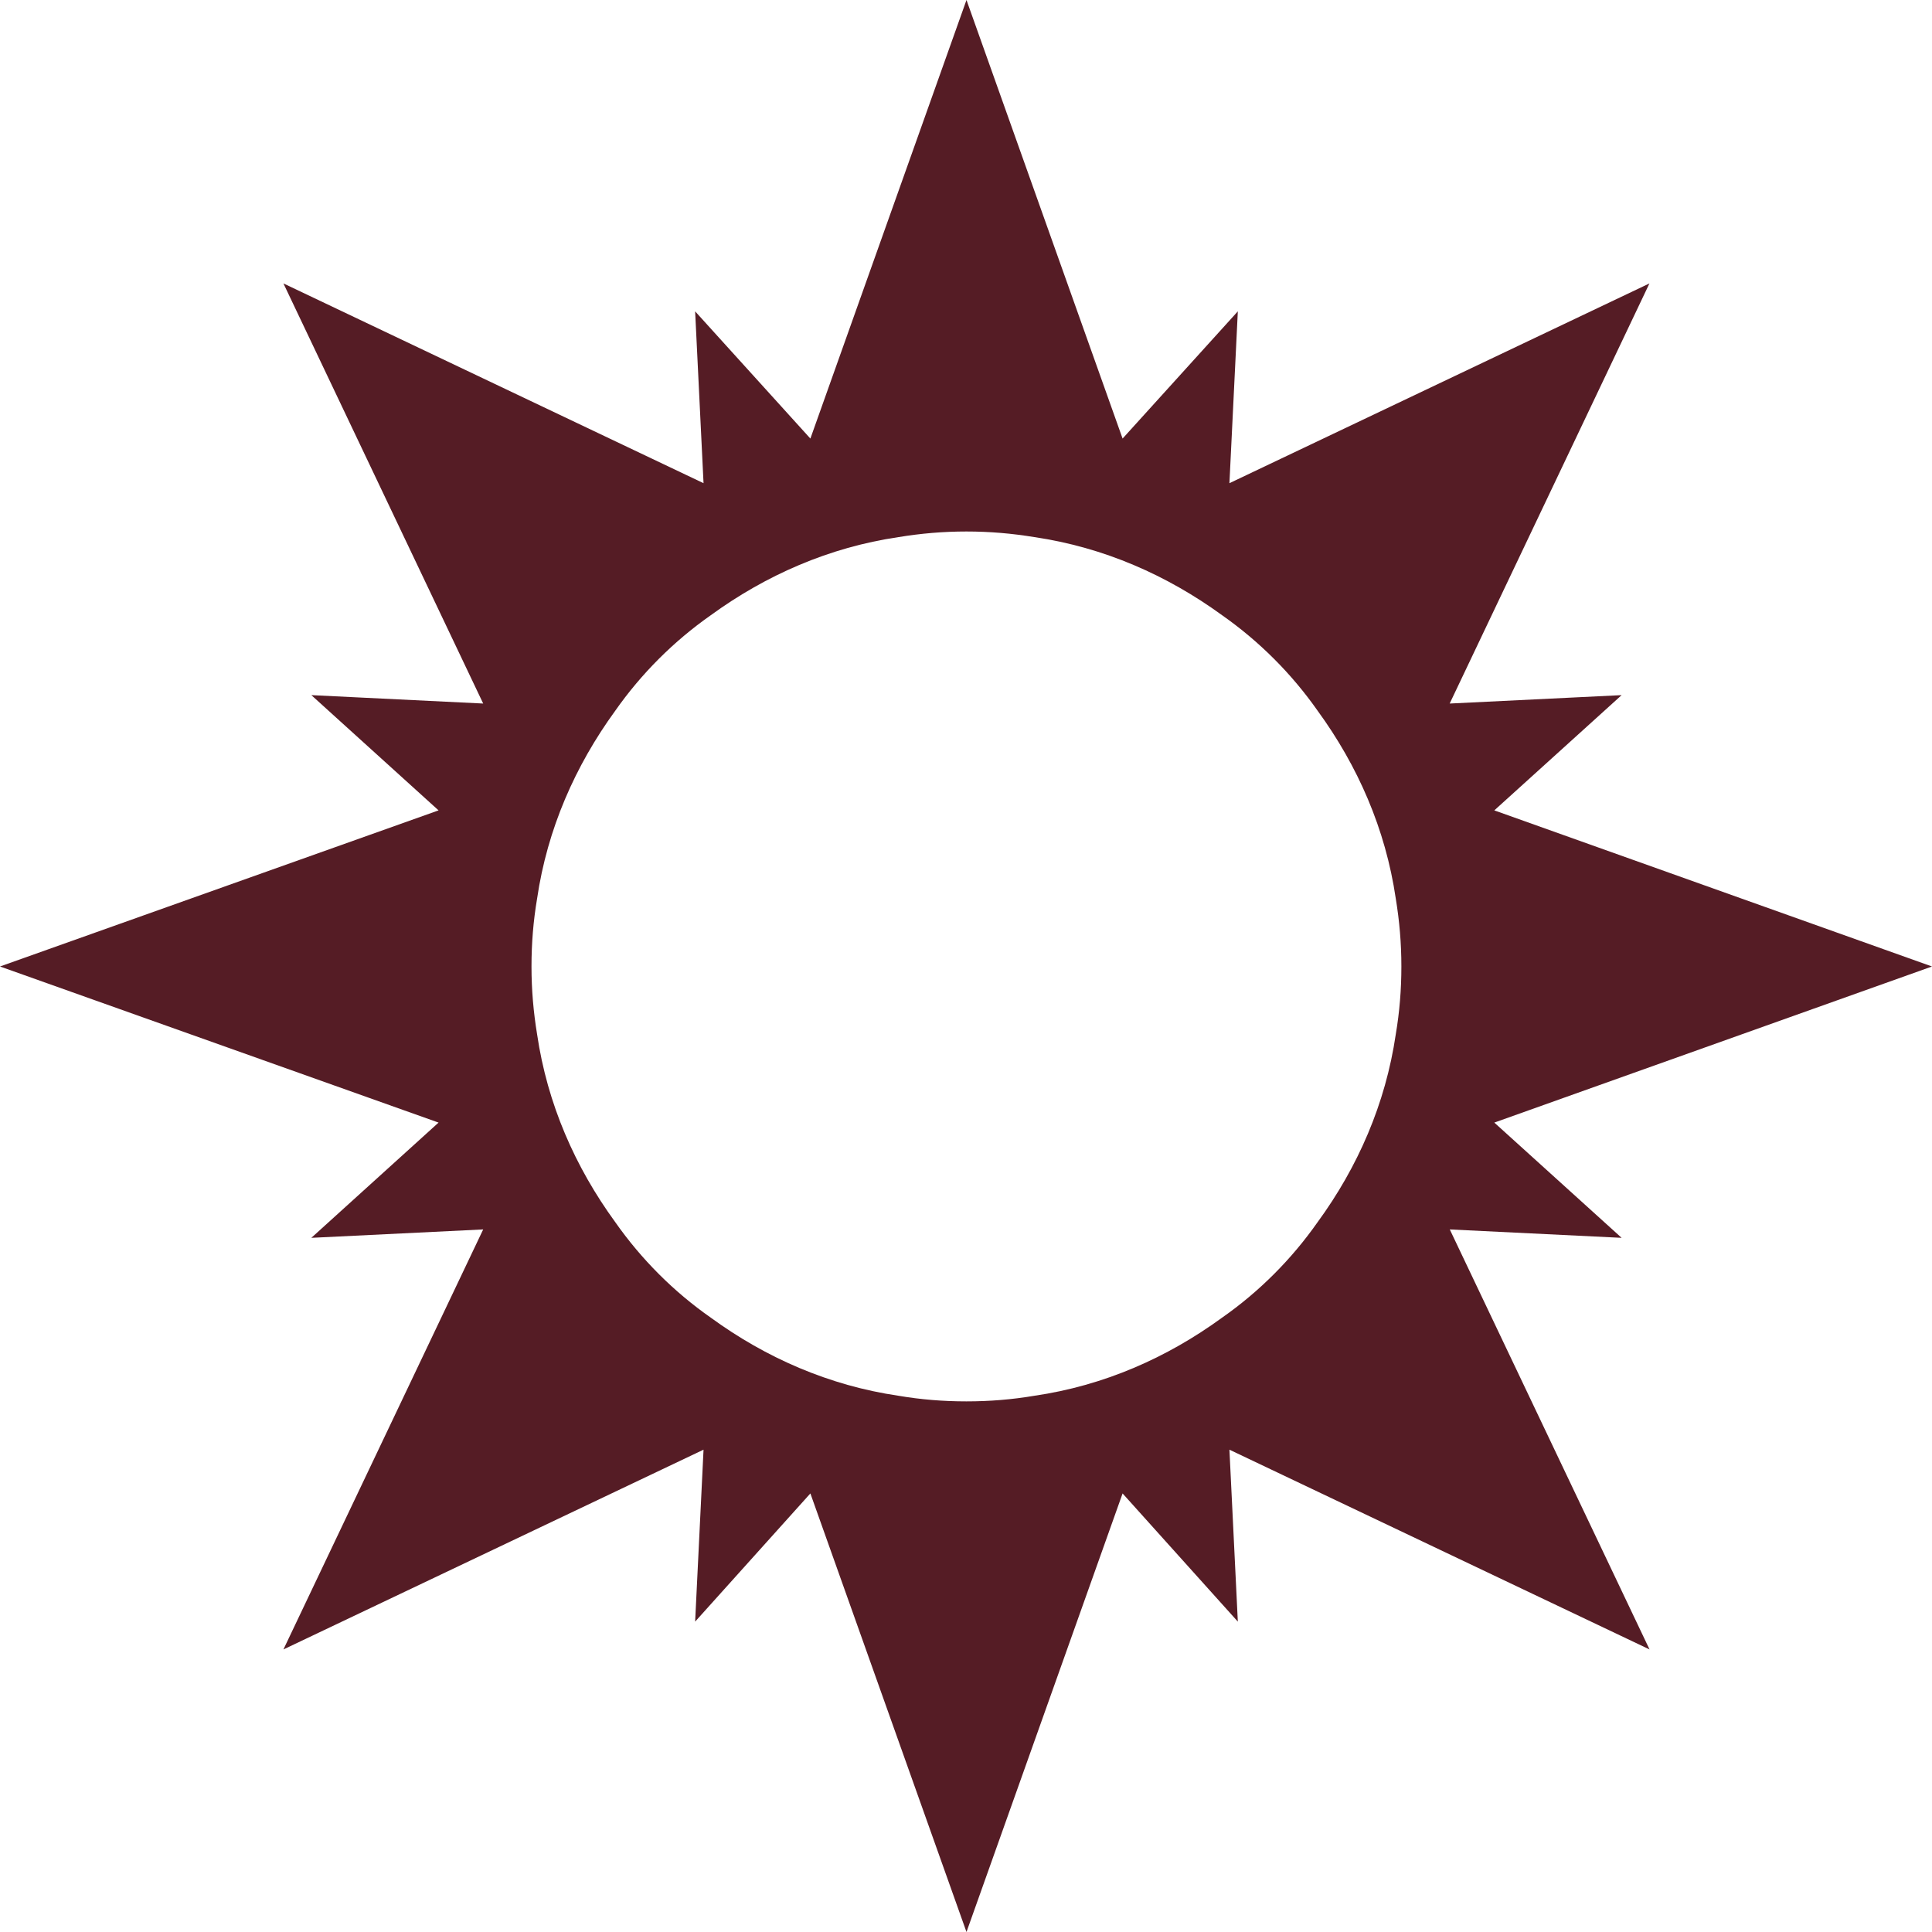 <svg width="20" height="20" viewBox="0 0 20 20" fill="none" xmlns="http://www.w3.org/2000/svg">
<path d="M15.007 12.727L16.787 12.814L15.469 11.621L20 10.005L15.469 8.389L16.787 7.196L15.007 7.283L17.075 2.934L12.727 5.002L12.814 3.223L11.621 4.54L10.005 0L8.389 4.54L7.196 3.223L7.283 5.002L2.934 2.934L5.002 7.283L3.223 7.196L4.54 8.389L0 10.005L4.54 11.621L3.223 12.814L5.002 12.727L2.934 17.075L7.283 15.007L7.196 16.787L8.389 15.46L10.005 20L11.621 15.46L12.814 16.787L12.727 15.007L17.076 17.075L15.008 12.727L15.007 12.727ZM12.65 13.641C12.082 14.055 11.428 14.344 10.707 14.449C10.476 14.488 10.245 14.507 10.004 14.507C9.764 14.507 9.533 14.488 9.302 14.449C8.581 14.343 7.927 14.055 7.359 13.641C6.974 13.372 6.638 13.035 6.368 12.65C5.955 12.083 5.666 11.429 5.56 10.707C5.522 10.476 5.502 10.245 5.502 10.005C5.502 9.764 5.521 9.533 5.56 9.302C5.666 8.581 5.955 7.927 6.368 7.359C6.638 6.974 6.974 6.638 7.359 6.368C7.927 5.955 8.581 5.666 9.302 5.56C9.533 5.522 9.764 5.502 10.004 5.502C10.245 5.502 10.476 5.522 10.707 5.56C11.428 5.666 12.082 5.955 12.65 6.368C13.035 6.638 13.371 6.974 13.641 7.359C14.055 7.927 14.343 8.581 14.449 9.302C14.487 9.533 14.507 9.764 14.507 10.005C14.507 10.245 14.488 10.476 14.449 10.707C14.343 11.428 14.055 12.083 13.641 12.65C13.371 13.035 13.035 13.372 12.65 13.641Z" fill="#551C25"/>
</svg>
